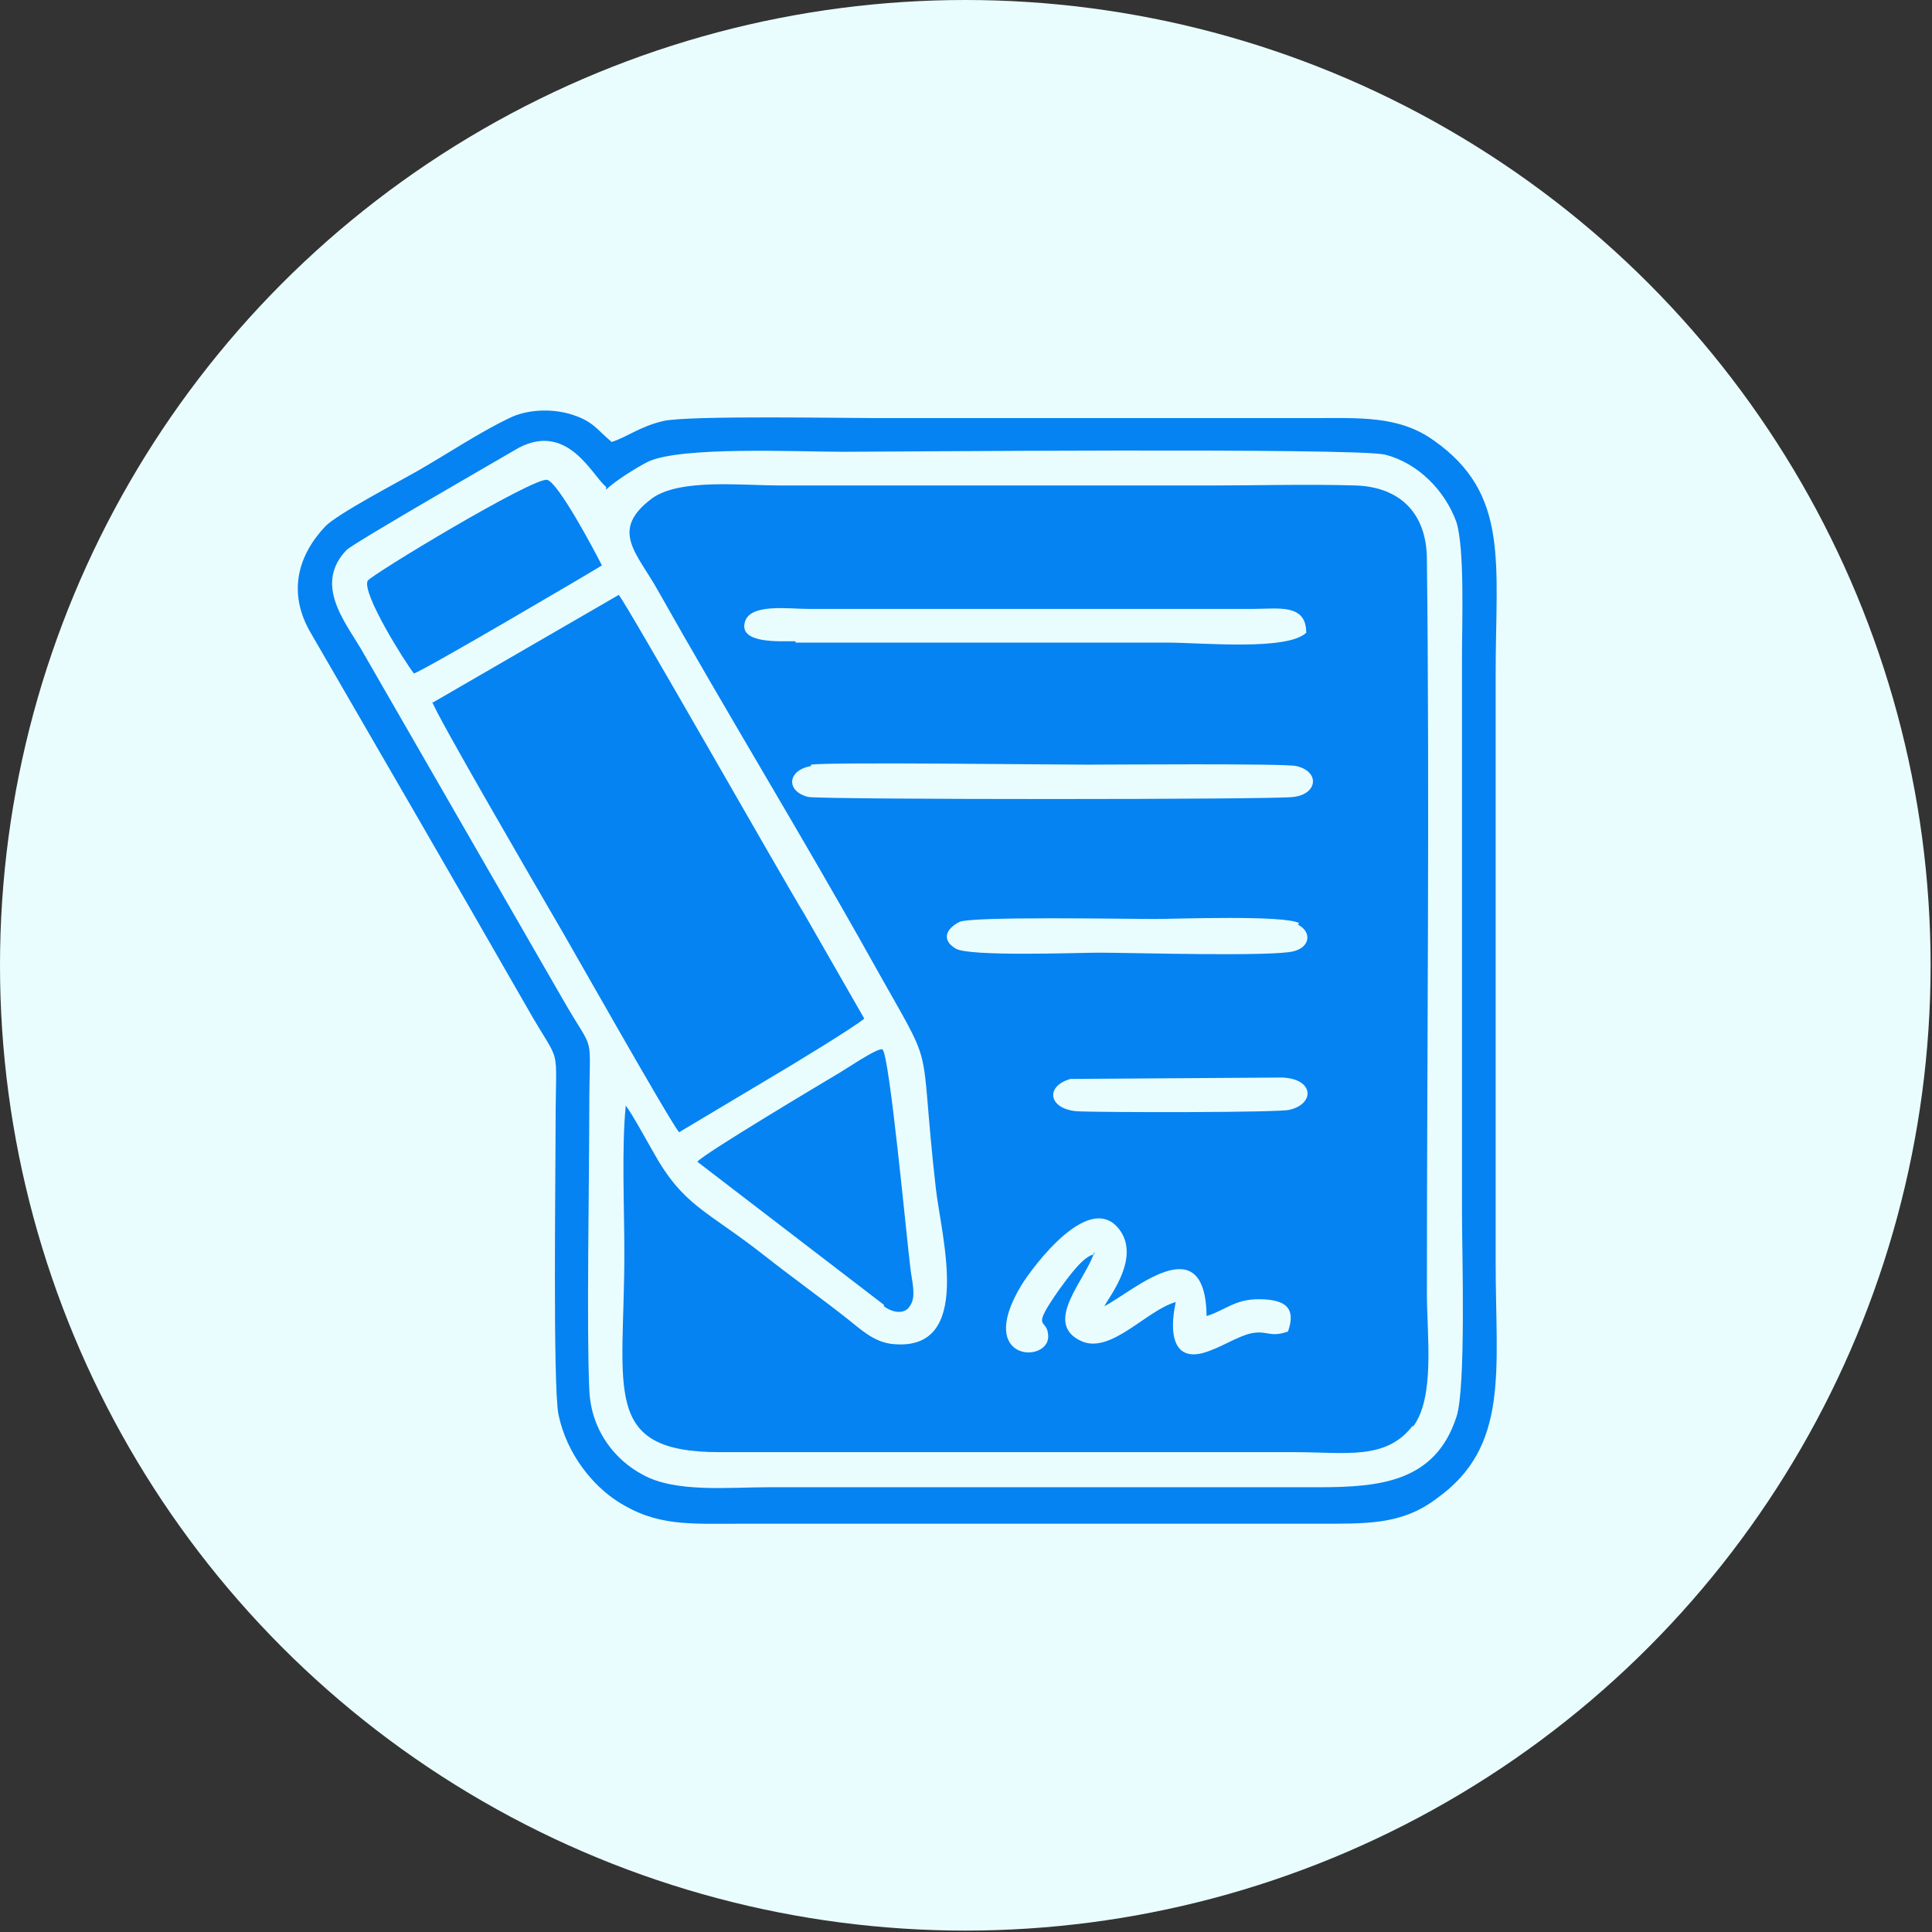 <svg xmlns="http://www.w3.org/2000/svg" xmlns:xlink="http://www.w3.org/1999/xlink" xmlns:xodm="http://www.corel.com/coreldraw/odm/2003" xml:space="preserve" width="47.413mm" height="47.413mm" style="shape-rendering:geometricPrecision; text-rendering:geometricPrecision; image-rendering:optimizeQuality; fill-rule:evenodd; clip-rule:evenodd" viewBox="0 0 1.377 1.377"><rect x="0" y="0" width="1.377" height="1.377" fill="#333333" stroke="none"/> <defs> <style type="text/css"> .fil1 {fill:#0583F2} .fil0 {fill:#EAFDFE} </style> </defs> <g id="Camada_x0020_1">  <g id="_2353020155712"> <circle class="fil0" cx="0.688" cy="0.688" r="0.688"></circle> <path class="fil1" d="M0.78 0.894c-0.008,0.001 -0.019,0.017 -0.025,0.025 -0.021,0.03 -0.009,0.02 -0.008,0.032 0.003,0.021 -0.053,0.021 -0.019,-0.035 0.008,-0.013 0.05,-0.07 0.071,-0.038 0.012,0.019 -0.006,0.043 -0.012,0.053 0.02,-0.01 0.072,-0.058 0.073,0.007 0.013,-0.004 0.02,-0.012 0.037,-0.012 0.019,-0 0.027,0.006 0.021,0.023 -0.014,0.005 -0.015,-0.002 -0.029,0.002 -0.009,0.003 -0.017,0.008 -0.025,0.011 -0.028,0.012 -0.031,-0.011 -0.026,-0.034 -0.021,0.006 -0.046,0.037 -0.067,0.028 -0.029,-0.013 0.004,-0.045 0.009,-0.064zm0.134 -0.126c0.023,0.001 0.023,0.019 0.005,0.023 -0.007,0.002 -0.133,0.002 -0.152,0.001 -0.02,-0.002 -0.022,-0.018 -0.004,-0.023l0.15 -0.001zm0.011 -0.109c0.01,0.005 0.009,0.016 -0.003,0.019 -0.015,0.004 -0.116,0.001 -0.139,0.001 -0.014,0 -0.093,0.003 -0.102,-0.003 -0.01,-0.006 -0.007,-0.014 0.003,-0.019 0.01,-0.004 0.118,-0.002 0.139,-0.002 0.014,0 0.093,-0.003 0.103,0.003zm-0.347 -0.114c0.013,-0.002 0.17,-0 0.197,-0 0.015,0 0.14,-0.001 0.149,0.001 0.017,0.004 0.015,0.02 -0.002,0.022 -0.011,0.002 -0.335,0.002 -0.346,-0 -0.016,-0.004 -0.015,-0.019 0.002,-0.022zm-0.011 -0.088c-0.011,0 -0.041,0.002 -0.036,-0.014 0.004,-0.013 0.031,-0.009 0.045,-0.009l0.317 0c0.018,-0 0.038,-0.004 0.038,0.017 -0.014,0.013 -0.074,0.007 -0.1,0.007l-0.212 -0c-0.018,0 -0.035,0 -0.052,0zm0.44 0.56c0.016,-0.021 0.01,-0.065 0.01,-0.095 0,-0.173 0.002,-0.351 -0,-0.523 -0,-0.033 -0.019,-0.052 -0.051,-0.053 -0.034,-0.001 -0.068,0 -0.101,0l-0.309 0c-0.028,0 -0.071,-0.005 -0.091,0.009 -0.031,0.023 -0.011,0.039 0.004,0.066 0.049,0.087 0.104,0.177 0.152,0.263 0.048,0.086 0.033,0.048 0.046,0.163 0.004,0.035 0.027,0.116 -0.03,0.111 -0.014,-0.001 -0.024,-0.011 -0.033,-0.018 -0.019,-0.015 -0.04,-0.03 -0.059,-0.045 -0.042,-0.033 -0.058,-0.035 -0.08,-0.075 -0.004,-0.007 -0.015,-0.027 -0.019,-0.032 -0.003,0.03 -0.001,0.073 -0.001,0.105 0,0.098 -0.017,0.142 0.068,0.142l0.41 0c0.036,0 0.065,0.006 0.084,-0.019z"></path> <path class="fil1" d="M0.432 0.349c0.006,-0.006 0.022,-0.016 0.03,-0.02 0.024,-0.011 0.106,-0.007 0.139,-0.007 0.031,-0 0.364,-0.003 0.386,0.002 0.024,0.006 0.043,0.026 0.051,0.048 0.006,0.019 0.004,0.072 0.004,0.096 -0,0.132 -0,0.265 0,0.397 0,0.025 0.003,0.125 -0.004,0.145 -0.015,0.046 -0.054,0.05 -0.098,0.05l-0.392 0c-0.029,0 -0.067,0.004 -0.09,-0.009 -0.019,-0.01 -0.037,-0.031 -0.038,-0.061 -0.002,-0.043 -0,-0.149 -0,-0.199 0,-0.059 0.005,-0.037 -0.019,-0.079l-0.144 -0.25c-0.012,-0.02 -0.033,-0.046 -0.01,-0.07 0.005,-0.005 0.111,-0.066 0.123,-0.073 0.035,-0.018 0.052,0.02 0.062,0.028zm0.004 -0.034c-0.011,-0.009 -0.013,-0.015 -0.03,-0.02 -0.014,-0.004 -0.031,-0.003 -0.043,0.003 -0.021,0.01 -0.045,0.026 -0.066,0.038 -0.014,0.008 -0.056,0.03 -0.065,0.039 -0.019,0.02 -0.028,0.047 -0.01,0.077 0.051,0.088 0.102,0.176 0.153,0.265 0.026,0.046 0.021,0.023 0.021,0.084 0,0.034 -0.002,0.186 0.002,0.207 0.006,0.029 0.025,0.051 0.042,0.062 0.028,0.018 0.051,0.016 0.088,0.016l0.41 0c0.036,0 0.061,0.001 0.086,-0.018 0.052,-0.037 0.042,-0.091 0.042,-0.168 0,-0.14 0,-0.28 0,-0.42 -0,-0.079 0.01,-0.128 -0.044,-0.166 -0.025,-0.018 -0.053,-0.016 -0.088,-0.016l-0.309 0c-0.024,0 -0.133,-0.002 -0.152,0.002 -0.017,0.004 -0.025,0.011 -0.037,0.015z"></path> <path class="fil1" d="M0.308 0.5c0.002,0.008 0.076,0.135 0.087,0.154 0.009,0.015 0.081,0.143 0.089,0.153l0.067 -0.04c0.012,-0.007 0.058,-0.035 0.065,-0.041l-0.043 -0.075c-0.013,-0.021 -0.126,-0.22 -0.132,-0.227l-0.133 0.077z"></path> <path class="fil1" d="M0.63 0.931c0.005,0.004 0.015,0.007 0.019,-0.001 0.004,-0.006 0.001,-0.017 0,-0.025 -0.003,-0.024 -0.015,-0.153 -0.02,-0.157 -0.003,-0.002 -0.029,0.016 -0.033,0.018 -0.01,0.006 -0.094,0.056 -0.099,0.062l0.133 0.102z"></path> <path class="fil1" d="M0.295 0.48c0.007,-0.002 0.126,-0.072 0.134,-0.077 -0.005,-0.01 -0.031,-0.059 -0.039,-0.061 -0.01,-0.002 -0.126,0.068 -0.128,0.072 -0.004,0.009 0.026,0.057 0.033,0.066z"></path> </g> </g> </svg>